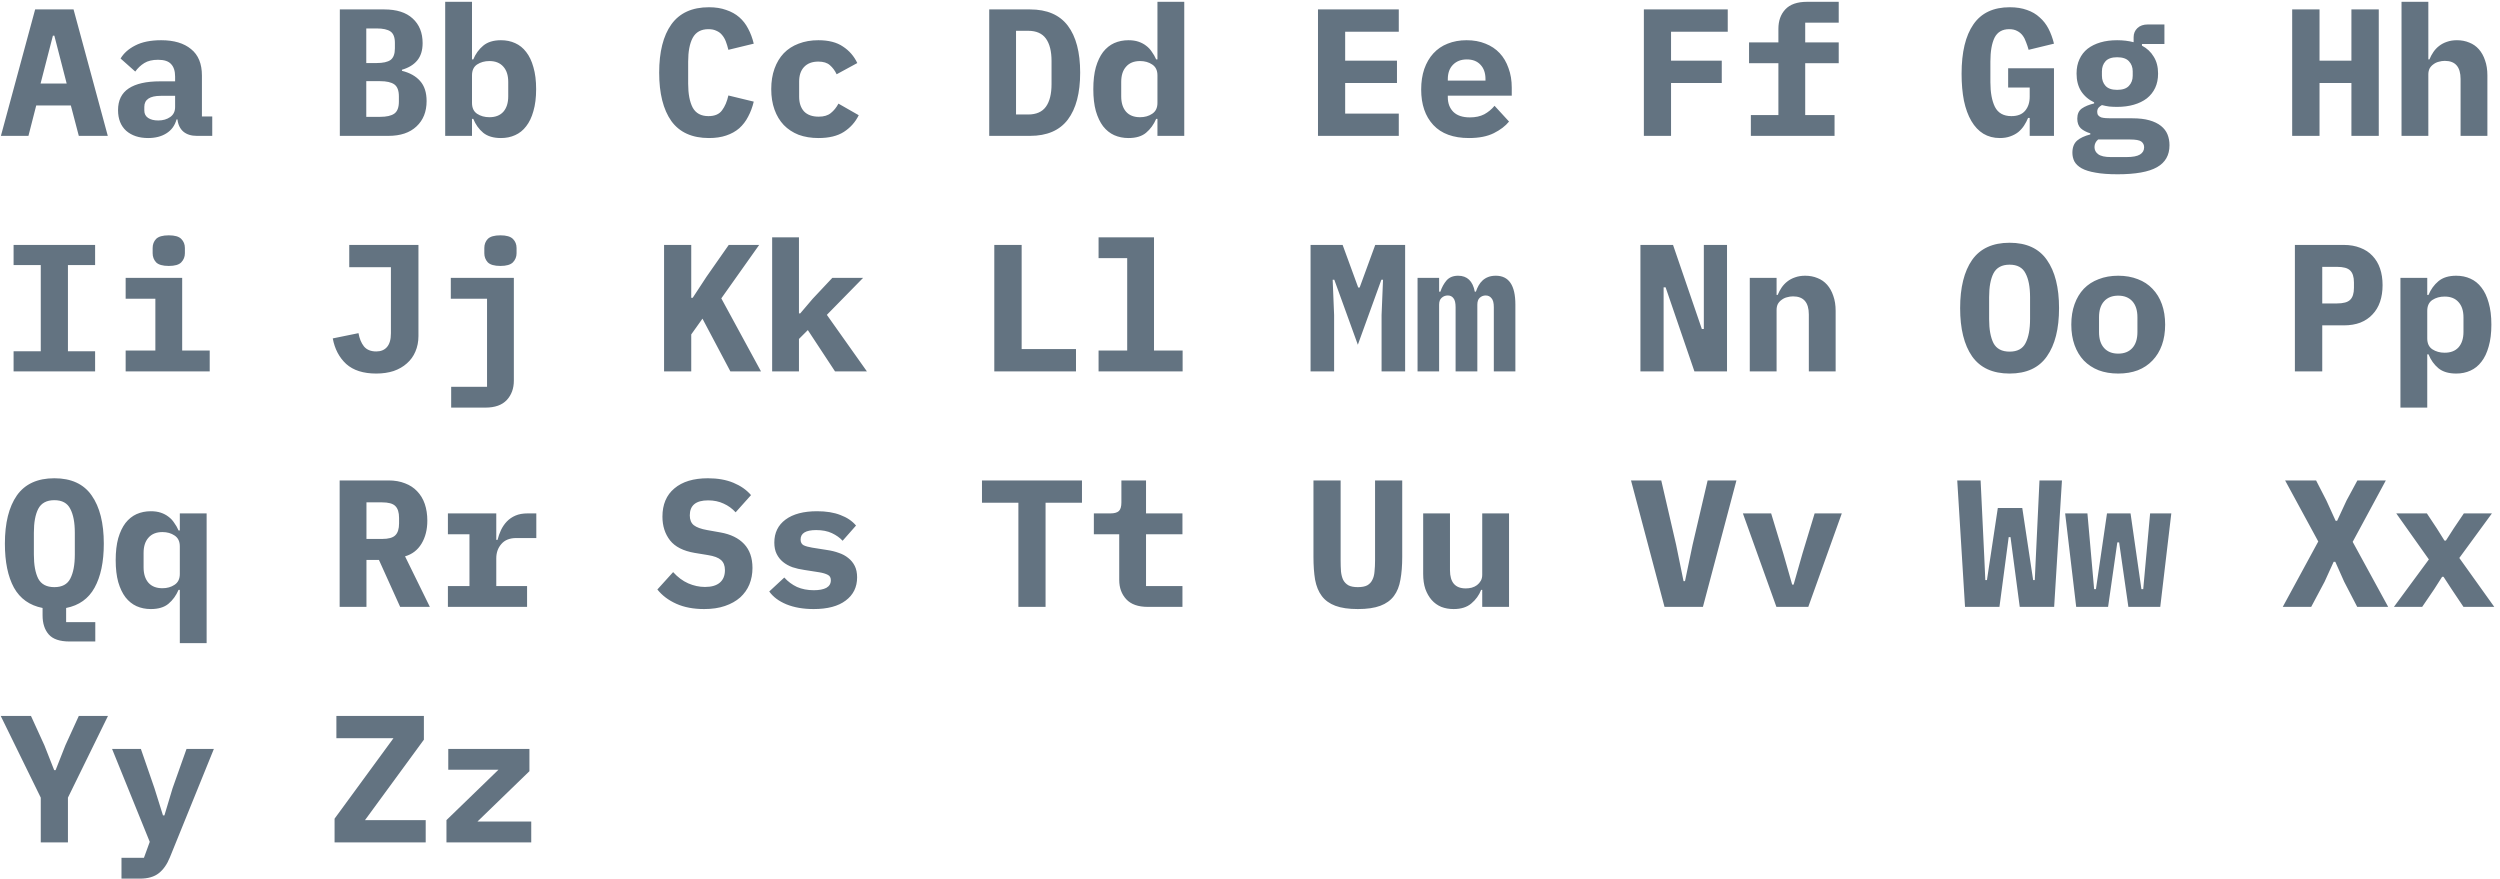 <svg width="276" height="97" viewBox="0 0 276 97" fill="none" xmlns="http://www.w3.org/2000/svg">
<path d="M8.7 15L7.82 11.64H4L3.14 15H0.1L3.88 1.04H8.12L11.9 15H8.7ZM6 3.94H5.84L4.48 9.22H7.36L6 3.94ZM21.732 15C21.119 15 20.625 14.847 20.252 14.54C19.879 14.22 19.659 13.767 19.592 13.18H19.492C19.305 13.86 18.932 14.373 18.372 14.72C17.826 15.067 17.152 15.24 16.352 15.24C15.352 15.24 14.546 14.973 13.932 14.44C13.332 13.893 13.032 13.133 13.032 12.16C13.032 11.08 13.425 10.28 14.212 9.76C14.999 9.24 16.152 8.98 17.672 8.98H19.332V8.46C19.332 7.847 19.186 7.387 18.892 7.08C18.612 6.76 18.132 6.6 17.452 6.6C16.826 6.6 16.319 6.72 15.932 6.96C15.546 7.2 15.212 7.513 14.932 7.9L13.312 6.46C13.659 5.873 14.199 5.393 14.932 5.02C15.679 4.633 16.632 4.44 17.792 4.44C19.206 4.44 20.305 4.767 21.092 5.42C21.892 6.06 22.292 7.033 22.292 8.34V12.86H23.432V15H21.732ZM17.472 13.3C17.992 13.3 18.432 13.173 18.792 12.92C19.152 12.667 19.332 12.3 19.332 11.82V10.58H17.752C16.539 10.58 15.932 10.987 15.932 11.8V12.2C15.932 12.56 16.072 12.833 16.352 13.02C16.632 13.207 17.006 13.3 17.472 13.3ZM37.517 1.04H42.417C43.79 1.04 44.837 1.373 45.557 2.04C46.29 2.707 46.657 3.613 46.657 4.76C46.657 5.56 46.457 6.2 46.057 6.68C45.67 7.147 45.11 7.487 44.377 7.7V7.82C45.243 8.033 45.91 8.407 46.377 8.94C46.857 9.473 47.097 10.213 47.097 11.16C47.097 12.333 46.723 13.267 45.977 13.96C45.243 14.653 44.21 15 42.877 15H37.517V1.04ZM41.957 12.9C42.677 12.9 43.203 12.78 43.537 12.54C43.87 12.3 44.037 11.86 44.037 11.22V10.64C44.037 10 43.87 9.56 43.537 9.32C43.203 9.08 42.677 8.96 41.957 8.96H40.437V12.9H41.957ZM41.577 6.96C42.283 6.96 42.797 6.847 43.117 6.62C43.437 6.38 43.597 5.953 43.597 5.34V4.74C43.597 4.127 43.437 3.707 43.117 3.48C42.797 3.253 42.283 3.14 41.577 3.14H40.437V6.96H41.577ZM49.149 0.2H52.109V6.56H52.249C52.502 5.947 52.869 5.44 53.349 5.04C53.829 4.64 54.482 4.44 55.309 4.44C55.882 4.44 56.402 4.547 56.869 4.76C57.349 4.973 57.755 5.3 58.089 5.74C58.435 6.18 58.702 6.74 58.889 7.42C59.089 8.1 59.189 8.907 59.189 9.84C59.189 10.773 59.089 11.58 58.889 12.26C58.702 12.94 58.435 13.5 58.089 13.94C57.755 14.38 57.349 14.707 56.869 14.92C56.402 15.133 55.882 15.24 55.309 15.24C54.482 15.24 53.829 15.047 53.349 14.66C52.869 14.26 52.502 13.747 52.249 13.12H52.109V15H49.149V0.2ZM54.029 12.94C54.695 12.94 55.209 12.74 55.569 12.34C55.929 11.927 56.109 11.36 56.109 10.64V9.04C56.109 8.32 55.929 7.76 55.569 7.36C55.209 6.947 54.695 6.74 54.029 6.74C53.509 6.74 53.055 6.867 52.669 7.12C52.295 7.373 52.109 7.773 52.109 8.32V11.36C52.109 11.907 52.295 12.307 52.669 12.56C53.055 12.813 53.509 12.94 54.029 12.94ZM78.273 15.24C76.406 15.24 75.02 14.613 74.113 13.36C73.22 12.093 72.773 10.313 72.773 8.02C72.773 5.727 73.22 3.953 74.113 2.7C75.02 1.433 76.406 0.8 78.273 0.8C78.993 0.8 79.626 0.9 80.173 1.1C80.733 1.287 81.213 1.553 81.613 1.9C82.013 2.247 82.34 2.667 82.593 3.16C82.86 3.653 83.067 4.207 83.213 4.82L80.413 5.5C80.333 5.167 80.24 4.86 80.133 4.58C80.026 4.3 79.886 4.06 79.713 3.86C79.553 3.66 79.347 3.507 79.093 3.4C78.853 3.28 78.56 3.22 78.213 3.22C77.4 3.22 76.82 3.54 76.473 4.18C76.14 4.807 75.973 5.68 75.973 6.8V9.24C75.973 10.36 76.14 11.24 76.473 11.88C76.82 12.507 77.4 12.82 78.213 12.82C78.906 12.82 79.406 12.607 79.713 12.18C80.033 11.753 80.266 11.207 80.413 10.54L83.213 11.22C83.067 11.833 82.86 12.387 82.593 12.88C82.34 13.373 82.013 13.8 81.613 14.16C81.213 14.507 80.733 14.773 80.173 14.96C79.626 15.147 78.993 15.24 78.273 15.24ZM90.365 15.24C89.552 15.24 88.819 15.12 88.165 14.88C87.525 14.627 86.979 14.267 86.525 13.8C86.085 13.333 85.745 12.767 85.505 12.1C85.265 11.433 85.145 10.68 85.145 9.84C85.145 9 85.265 8.247 85.505 7.58C85.745 6.913 86.085 6.347 86.525 5.88C86.979 5.413 87.525 5.06 88.165 4.82C88.819 4.567 89.545 4.44 90.345 4.44C91.479 4.44 92.385 4.673 93.065 5.14C93.759 5.593 94.285 6.2 94.645 6.96L92.365 8.2C92.179 7.8 91.932 7.467 91.625 7.2C91.332 6.933 90.905 6.8 90.345 6.8C89.665 6.8 89.139 7 88.765 7.4C88.405 7.787 88.225 8.32 88.225 9V10.68C88.225 11.36 88.405 11.9 88.765 12.3C89.139 12.687 89.679 12.88 90.385 12.88C90.959 12.88 91.405 12.747 91.725 12.48C92.059 12.213 92.339 11.867 92.565 11.44L94.805 12.72C94.432 13.48 93.885 14.093 93.165 14.56C92.459 15.013 91.525 15.24 90.365 15.24ZM109.21 1.04H113.71C115.59 1.04 116.983 1.64 117.89 2.84C118.796 4.04 119.25 5.767 119.25 8.02C119.25 10.273 118.796 12 117.89 13.2C116.983 14.4 115.59 15 113.71 15H109.21V1.04ZM113.51 12.64C114.403 12.64 115.056 12.353 115.47 11.78C115.883 11.207 116.09 10.373 116.09 9.28V6.74C116.09 5.66 115.883 4.833 115.47 4.26C115.056 3.687 114.403 3.4 113.51 3.4H112.17V12.64H113.51ZM127.782 13.12H127.642C127.375 13.747 127.002 14.26 126.522 14.66C126.055 15.047 125.409 15.24 124.582 15.24C124.009 15.24 123.482 15.133 123.002 14.92C122.535 14.707 122.129 14.38 121.782 13.94C121.449 13.5 121.182 12.94 120.982 12.26C120.795 11.58 120.702 10.773 120.702 9.84C120.702 8.907 120.795 8.1 120.982 7.42C121.182 6.74 121.449 6.18 121.782 5.74C122.129 5.3 122.535 4.973 123.002 4.76C123.482 4.547 124.009 4.44 124.582 4.44C124.995 4.44 125.362 4.493 125.682 4.6C126.002 4.707 126.282 4.853 126.522 5.04C126.775 5.227 126.989 5.453 127.162 5.72C127.349 5.973 127.509 6.253 127.642 6.56H127.782V0.2H130.742V15H127.782V13.12ZM125.862 12.94C126.382 12.94 126.829 12.813 127.202 12.56C127.589 12.307 127.782 11.907 127.782 11.36V8.32C127.782 7.773 127.589 7.373 127.202 7.12C126.829 6.867 126.382 6.74 125.862 6.74C125.195 6.74 124.682 6.947 124.322 7.36C123.962 7.76 123.782 8.32 123.782 9.04V10.64C123.782 11.36 123.962 11.927 124.322 12.34C124.682 12.74 125.195 12.94 125.862 12.94ZM145.506 15V1.04H154.426V3.5H148.506V6.7H154.226V9.16H148.506V12.54H154.426V15H145.506ZM162.178 15.24C160.445 15.24 159.132 14.76 158.238 13.8C157.345 12.84 156.898 11.533 156.898 9.88C156.898 9.04 157.012 8.287 157.238 7.62C157.478 6.94 157.812 6.367 158.238 5.9C158.678 5.42 159.205 5.06 159.818 4.82C160.445 4.567 161.145 4.44 161.918 4.44C162.692 4.44 163.385 4.567 163.998 4.82C164.612 5.06 165.132 5.407 165.558 5.86C165.985 6.313 166.312 6.867 166.538 7.52C166.778 8.16 166.898 8.88 166.898 9.68V10.56H159.838V10.74C159.838 11.407 160.045 11.947 160.458 12.36C160.872 12.76 161.478 12.96 162.278 12.96C162.892 12.96 163.418 12.847 163.858 12.62C164.298 12.38 164.678 12.067 164.998 11.68L166.598 13.42C166.198 13.913 165.638 14.34 164.918 14.7C164.198 15.06 163.285 15.24 162.178 15.24ZM161.938 6.56C161.298 6.56 160.785 6.76 160.398 7.16C160.025 7.547 159.838 8.073 159.838 8.74V8.9H163.998V8.74C163.998 8.06 163.812 7.527 163.438 7.14C163.078 6.753 162.578 6.56 161.938 6.56ZM181.483 15V1.04H190.743V3.5H184.483V6.7H190.083V9.16H184.483V15H181.483ZM193.295 12.7H196.335V6.98H193.095V4.68H196.335V3.18C196.335 2.3 196.588 1.587 197.095 1.04C197.615 0.48 198.415 0.2 199.495 0.2H202.995V2.5H199.295V4.68H202.995V6.98H199.295V12.7H202.535V15H193.295V12.7ZM224.079 13.02H223.899C223.779 13.313 223.633 13.593 223.459 13.86C223.286 14.127 223.073 14.367 222.819 14.58C222.566 14.78 222.266 14.94 221.919 15.06C221.586 15.18 221.206 15.24 220.779 15.24C220.099 15.24 219.493 15.08 218.959 14.76C218.439 14.44 217.999 13.973 217.639 13.36C217.279 12.747 217.006 12 216.819 11.12C216.646 10.24 216.559 9.247 216.559 8.14C216.559 5.767 216.993 3.953 217.859 2.7C218.726 1.433 220.066 0.8 221.879 0.8C222.599 0.8 223.233 0.9 223.779 1.1C224.326 1.287 224.793 1.56 225.179 1.92C225.579 2.267 225.906 2.687 226.159 3.18C226.413 3.673 226.613 4.22 226.759 4.82L223.959 5.5C223.879 5.207 223.786 4.927 223.679 4.66C223.586 4.38 223.459 4.133 223.299 3.92C223.139 3.707 222.939 3.54 222.699 3.42C222.459 3.287 222.166 3.22 221.819 3.22C221.059 3.22 220.519 3.533 220.199 4.16C219.893 4.787 219.739 5.667 219.739 6.8V9.08C219.739 10.213 219.906 11.12 220.239 11.8C220.586 12.48 221.193 12.82 222.059 12.82C222.739 12.82 223.246 12.62 223.579 12.22C223.913 11.82 224.079 11.307 224.079 10.68V9.66H221.699V7.54H226.759V15H224.079V13.02ZM239.512 16.04C239.512 17.133 239.052 17.94 238.132 18.46C237.212 18.98 235.765 19.24 233.792 19.24C232.805 19.24 231.992 19.18 231.352 19.06C230.712 18.953 230.198 18.793 229.812 18.58C229.438 18.367 229.172 18.113 229.012 17.82C228.865 17.527 228.792 17.207 228.792 16.86C228.792 16.273 228.965 15.827 229.312 15.52C229.658 15.227 230.145 15 230.772 14.84V14.72C230.332 14.587 229.978 14.4 229.712 14.16C229.458 13.907 229.332 13.553 229.332 13.1C229.332 12.593 229.498 12.22 229.832 11.98C230.178 11.74 230.632 11.553 231.192 11.42V11.3C230.578 11.007 230.098 10.593 229.752 10.06C229.418 9.527 229.252 8.88 229.252 8.12C229.252 7.52 229.358 6.993 229.572 6.54C229.785 6.073 230.085 5.687 230.472 5.38C230.872 5.073 231.345 4.84 231.892 4.68C232.438 4.52 233.052 4.44 233.732 4.44C234.385 4.44 234.992 4.513 235.552 4.66V4.1C235.552 3.7 235.692 3.367 235.972 3.1C236.252 2.833 236.638 2.7 237.132 2.7H238.952V4.86H236.472V5.04C237.032 5.333 237.465 5.74 237.772 6.26C238.092 6.767 238.252 7.387 238.252 8.12C238.252 8.72 238.145 9.247 237.932 9.7C237.718 10.153 237.412 10.54 237.012 10.86C236.612 11.167 236.132 11.4 235.572 11.56C235.025 11.72 234.412 11.8 233.732 11.8C233.425 11.8 233.132 11.787 232.852 11.76C232.572 11.72 232.305 11.667 232.052 11.6C231.905 11.68 231.778 11.78 231.672 11.9C231.578 12.02 231.532 12.173 231.532 12.36C231.532 12.52 231.572 12.647 231.652 12.74C231.732 12.833 231.838 12.907 231.972 12.96C232.118 13 232.285 13.027 232.472 13.04C232.658 13.053 232.852 13.06 233.052 13.06H235.412C236.145 13.06 236.772 13.133 237.292 13.28C237.812 13.427 238.238 13.633 238.572 13.9C238.905 14.167 239.145 14.48 239.292 14.84C239.438 15.2 239.512 15.6 239.512 16.04ZM236.712 16.26C236.712 15.993 236.605 15.78 236.392 15.62C236.178 15.473 235.772 15.4 235.172 15.4H231.632C231.365 15.627 231.232 15.907 231.232 16.24C231.232 16.56 231.365 16.82 231.632 17.02C231.912 17.233 232.378 17.34 233.032 17.34H234.772C235.452 17.34 235.945 17.247 236.252 17.06C236.558 16.873 236.712 16.607 236.712 16.26ZM233.732 9.92C234.332 9.92 234.765 9.773 235.032 9.48C235.312 9.187 235.452 8.813 235.452 8.36V7.88C235.452 7.427 235.312 7.053 235.032 6.76C234.765 6.467 234.332 6.32 233.732 6.32C233.145 6.32 232.718 6.467 232.452 6.76C232.185 7.053 232.052 7.427 232.052 7.88V8.36C232.052 8.813 232.185 9.187 232.452 9.48C232.718 9.773 233.145 9.92 233.732 9.92ZM259.596 9.16H256.076V15H253.056V1.04H256.076V6.7H259.596V1.04H262.616V15H259.596V9.16ZM265.128 0.2H268.088V6.56H268.208C268.328 6.267 268.475 5.993 268.648 5.74C268.821 5.487 269.028 5.267 269.268 5.08C269.521 4.88 269.808 4.727 270.128 4.62C270.461 4.5 270.835 4.44 271.248 4.44C271.741 4.44 272.195 4.527 272.608 4.7C273.021 4.86 273.375 5.107 273.668 5.44C273.961 5.773 274.188 6.18 274.348 6.66C274.521 7.14 274.608 7.693 274.608 8.32V15H271.648V8.72C271.648 7.387 271.068 6.72 269.908 6.72C269.681 6.72 269.455 6.753 269.228 6.82C269.015 6.873 268.821 6.967 268.648 7.1C268.475 7.22 268.335 7.373 268.228 7.56C268.135 7.747 268.088 7.967 268.088 8.22V15H265.128V0.2ZM1.5 41V38.78H4.5V29.26H1.5V27.04H10.5V29.26H7.5V38.78H10.5V41H1.5ZM18.632 29.36C17.965 29.36 17.499 29.227 17.232 28.96C16.979 28.68 16.852 28.347 16.852 27.96V27.38C16.852 26.98 16.979 26.647 17.232 26.38C17.499 26.113 17.965 25.98 18.632 25.98C19.299 25.98 19.759 26.113 20.012 26.38C20.279 26.647 20.412 26.98 20.412 27.38V27.96C20.412 28.347 20.279 28.68 20.012 28.96C19.759 29.227 19.299 29.36 18.632 29.36ZM13.872 38.7H17.152V32.98H13.872V30.68H20.112V38.7H23.152V41H13.872V38.7ZM46.197 27.04V37.1C46.197 37.727 46.083 38.3 45.857 38.82C45.643 39.327 45.33 39.76 44.917 40.12C44.517 40.48 44.03 40.76 43.457 40.96C42.883 41.147 42.243 41.24 41.537 41.24C40.11 41.24 39.003 40.887 38.217 40.18C37.443 39.46 36.95 38.52 36.737 37.36L39.577 36.78C39.683 37.38 39.883 37.867 40.177 38.24C40.483 38.613 40.937 38.8 41.537 38.8C42.043 38.8 42.437 38.64 42.717 38.32C43.01 37.987 43.157 37.48 43.157 36.8V29.5H38.557V27.04H46.197ZM49.809 42.7H53.769V32.98H49.769V30.68H56.729V42.02C56.729 42.887 56.469 43.6 55.949 44.16C55.429 44.72 54.642 45 53.589 45H49.809V42.7ZM55.249 29.36C54.582 29.36 54.115 29.227 53.849 28.96C53.595 28.68 53.469 28.347 53.469 27.96V27.38C53.469 26.98 53.595 26.647 53.849 26.38C54.115 26.113 54.582 25.98 55.249 25.98C55.902 25.98 56.362 26.113 56.629 26.38C56.895 26.647 57.029 26.98 57.029 27.38V27.96C57.029 28.347 56.895 28.68 56.629 28.96C56.362 29.227 55.902 29.36 55.249 29.36ZM77.553 35.18L76.313 36.92V41H73.313V27.04H76.313V32.88H76.473L77.993 30.56L80.453 27.04H83.813L79.633 32.94L84.013 41H80.633L77.553 35.18ZM85.245 26.2H88.205V34.6H88.345L89.725 32.98L91.885 30.68H95.285L91.285 34.76L95.705 41H92.185L89.185 36.44L88.205 37.42V41H85.245V26.2ZM109.77 41V27.04H112.79V38.54H118.79V41H109.77ZM121.282 38.7H124.442V28.5H121.282V26.2H127.402V38.7H130.562V41H121.282V38.7ZM152.526 34.78L152.686 30.88H152.506L149.906 38.06L147.306 30.88H147.126L147.286 34.78V41H144.686V27.04H148.226L149.946 31.74H150.106L151.826 27.04H155.126V41H152.526V34.78ZM156.498 41V30.68H158.878V32.2H159.018C159.178 31.72 159.405 31.307 159.698 30.96C160.005 30.613 160.432 30.44 160.978 30.44C161.978 30.44 162.592 31.027 162.818 32.2H162.938C163.018 31.96 163.118 31.733 163.238 31.52C163.358 31.307 163.505 31.12 163.678 30.96C163.852 30.8 164.058 30.673 164.298 30.58C164.538 30.487 164.818 30.44 165.138 30.44C166.578 30.44 167.298 31.5 167.298 33.62V41H164.918V33.92C164.918 33.44 164.832 33.107 164.658 32.92C164.498 32.72 164.285 32.62 164.018 32.62C163.765 32.62 163.545 32.707 163.358 32.88C163.185 33.04 163.098 33.293 163.098 33.64V41H160.698V33.92C160.698 33.44 160.618 33.107 160.458 32.92C160.312 32.72 160.105 32.62 159.838 32.62C159.572 32.62 159.345 32.707 159.158 32.88C158.972 33.04 158.878 33.293 158.878 33.64V41H156.498ZM183.883 31.72H183.663V41H181.103V27.04H184.703L187.883 36.32H188.103V27.04H190.663V41H187.063L183.883 31.72ZM193.175 41V30.68H196.135V32.56H196.255C196.375 32.267 196.522 31.993 196.695 31.74C196.868 31.487 197.075 31.267 197.315 31.08C197.568 30.88 197.855 30.727 198.175 30.62C198.508 30.5 198.882 30.44 199.295 30.44C199.788 30.44 200.242 30.527 200.655 30.7C201.068 30.86 201.422 31.107 201.715 31.44C202.008 31.773 202.235 32.18 202.395 32.66C202.568 33.14 202.655 33.693 202.655 34.32V41H199.695V34.72C199.695 33.387 199.115 32.72 197.955 32.72C197.728 32.72 197.502 32.753 197.275 32.82C197.062 32.873 196.868 32.967 196.695 33.1C196.522 33.22 196.382 33.373 196.275 33.56C196.182 33.747 196.135 33.967 196.135 34.22V41H193.175ZM221.859 41.24C219.993 41.24 218.613 40.607 217.719 39.34C216.839 38.073 216.399 36.3 216.399 34.02C216.399 31.74 216.839 29.967 217.719 28.7C218.613 27.433 219.993 26.8 221.859 26.8C223.726 26.8 225.099 27.433 225.979 28.7C226.873 29.967 227.319 31.74 227.319 34.02C227.319 36.3 226.873 38.073 225.979 39.34C225.099 40.607 223.726 41.24 221.859 41.24ZM221.859 38.82C222.713 38.82 223.299 38.507 223.619 37.88C223.953 37.24 224.119 36.353 224.119 35.22V32.8C224.119 31.68 223.953 30.807 223.619 30.18C223.299 29.54 222.713 29.22 221.859 29.22C221.006 29.22 220.413 29.54 220.079 30.18C219.759 30.807 219.599 31.68 219.599 32.8V35.24C219.599 36.36 219.759 37.24 220.079 37.88C220.413 38.507 221.006 38.82 221.859 38.82ZM233.852 41.24C233.052 41.24 232.332 41.12 231.692 40.88C231.052 40.627 230.505 40.267 230.052 39.8C229.612 39.333 229.272 38.767 229.032 38.1C228.792 37.433 228.672 36.68 228.672 35.84C228.672 35 228.792 34.247 229.032 33.58C229.272 32.913 229.612 32.347 230.052 31.88C230.505 31.413 231.052 31.06 231.692 30.82C232.332 30.567 233.052 30.44 233.852 30.44C234.652 30.44 235.372 30.567 236.012 30.82C236.652 31.06 237.192 31.413 237.632 31.88C238.085 32.347 238.432 32.913 238.672 33.58C238.912 34.247 239.032 35 239.032 35.84C239.032 36.68 238.912 37.433 238.672 38.1C238.432 38.767 238.085 39.333 237.632 39.8C237.192 40.267 236.652 40.627 236.012 40.88C235.372 41.12 234.652 41.24 233.852 41.24ZM233.852 39.04C234.518 39.04 235.038 38.833 235.412 38.42C235.785 38.007 235.972 37.42 235.972 36.66V35.02C235.972 34.26 235.785 33.673 235.412 33.26C235.038 32.847 234.518 32.64 233.852 32.64C233.185 32.64 232.665 32.847 232.292 33.26C231.918 33.673 231.732 34.26 231.732 35.02V36.66C231.732 37.42 231.918 38.007 232.292 38.42C232.665 38.833 233.185 39.04 233.852 39.04ZM253.356 41V27.04H258.756C259.436 27.04 260.043 27.147 260.576 27.36C261.109 27.56 261.556 27.853 261.916 28.24C262.289 28.627 262.569 29.093 262.756 29.64C262.943 30.187 263.036 30.8 263.036 31.48C263.036 32.16 262.943 32.773 262.756 33.32C262.569 33.867 262.289 34.333 261.916 34.72C261.556 35.107 261.109 35.407 260.576 35.62C260.043 35.82 259.436 35.92 258.756 35.92H256.376V41H253.356ZM256.376 33.5H257.996C258.703 33.5 259.189 33.367 259.456 33.1C259.736 32.833 259.876 32.393 259.876 31.78V31.18C259.876 30.567 259.736 30.127 259.456 29.86C259.189 29.593 258.703 29.46 257.996 29.46H256.376V33.5ZM265.008 30.68H267.968V32.56H268.108C268.361 31.947 268.728 31.44 269.208 31.04C269.688 30.64 270.341 30.44 271.168 30.44C271.741 30.44 272.261 30.547 272.728 30.76C273.208 30.973 273.615 31.3 273.948 31.74C274.295 32.18 274.561 32.74 274.748 33.42C274.948 34.1 275.048 34.907 275.048 35.84C275.048 36.773 274.948 37.58 274.748 38.26C274.561 38.94 274.295 39.5 273.948 39.94C273.615 40.38 273.208 40.707 272.728 40.92C272.261 41.133 271.741 41.24 271.168 41.24C270.341 41.24 269.688 41.047 269.208 40.66C268.728 40.26 268.361 39.747 268.108 39.12H267.968V45H265.008V30.68ZM269.888 38.94C270.555 38.94 271.068 38.74 271.428 38.34C271.788 37.927 271.968 37.36 271.968 36.64V35.04C271.968 34.32 271.788 33.76 271.428 33.36C271.068 32.947 270.555 32.74 269.888 32.74C269.368 32.74 268.915 32.867 268.528 33.12C268.155 33.373 267.968 33.773 267.968 34.32V37.36C267.968 37.907 268.155 38.307 268.528 38.56C268.915 38.813 269.368 38.94 269.888 38.94ZM10.52 70.82H7.68C6.6 70.82 5.833 70.56 5.38 70.04C4.927 69.52 4.7 68.82 4.7 67.94V67.12C3.273 66.84 2.22 66.093 1.54 64.88C0.873 63.653 0.54 62.033 0.54 60.02C0.54 57.74 0.98 55.967 1.86 54.7C2.753 53.433 4.133 52.8 6 52.8C7.867 52.8 9.24 53.433 10.12 54.7C11.013 55.967 11.46 57.74 11.46 60.02C11.46 62.033 11.12 63.653 10.44 64.88C9.773 66.093 8.727 66.84 7.3 67.12V68.68H10.52V70.82ZM6 64.82C6.853 64.82 7.44 64.507 7.76 63.88C8.093 63.24 8.26 62.353 8.26 61.22V58.8C8.26 57.68 8.093 56.807 7.76 56.18C7.44 55.54 6.853 55.22 6 55.22C5.147 55.22 4.553 55.54 4.22 56.18C3.9 56.807 3.74 57.68 3.74 58.8V61.24C3.74 62.36 3.9 63.24 4.22 63.88C4.553 64.507 5.147 64.82 6 64.82ZM19.852 65.12H19.712C19.445 65.747 19.072 66.26 18.592 66.66C18.125 67.047 17.479 67.24 16.652 67.24C16.079 67.24 15.552 67.133 15.072 66.92C14.605 66.707 14.199 66.38 13.852 65.94C13.519 65.5 13.252 64.94 13.052 64.26C12.866 63.58 12.772 62.773 12.772 61.84C12.772 60.907 12.866 60.1 13.052 59.42C13.252 58.74 13.519 58.18 13.852 57.74C14.199 57.3 14.605 56.973 15.072 56.76C15.552 56.547 16.079 56.44 16.652 56.44C17.066 56.44 17.432 56.493 17.752 56.6C18.072 56.707 18.352 56.853 18.592 57.04C18.846 57.227 19.059 57.453 19.232 57.72C19.419 57.973 19.579 58.253 19.712 58.56H19.852V56.68H22.812V71H19.852V65.12ZM17.932 64.94C18.452 64.94 18.899 64.813 19.272 64.56C19.659 64.307 19.852 63.907 19.852 63.36V60.32C19.852 59.773 19.659 59.373 19.272 59.12C18.899 58.867 18.452 58.74 17.932 58.74C17.265 58.74 16.752 58.947 16.392 59.36C16.032 59.76 15.852 60.32 15.852 61.04V62.64C15.852 63.36 16.032 63.927 16.392 64.34C16.752 64.74 17.265 64.94 17.932 64.94ZM40.457 67H37.497V53.04H42.897C43.577 53.04 44.183 53.147 44.717 53.36C45.25 53.56 45.697 53.853 46.057 54.24C46.43 54.627 46.71 55.093 46.897 55.64C47.083 56.187 47.177 56.8 47.177 57.48C47.177 58.467 46.963 59.313 46.537 60.02C46.11 60.727 45.503 61.193 44.717 61.42L47.457 67H44.177L41.837 61.82H40.457V67ZM42.177 59.5C42.883 59.5 43.37 59.367 43.637 59.1C43.917 58.833 44.057 58.393 44.057 57.78V57.18C44.057 56.567 43.917 56.127 43.637 55.86C43.37 55.593 42.883 55.46 42.177 55.46H40.457V59.5H42.177ZM49.449 64.7H51.829V58.98H49.449V56.68H54.789V59.6H54.929C55.022 59.227 55.149 58.867 55.309 58.52C55.482 58.16 55.695 57.847 55.949 57.58C56.215 57.3 56.535 57.08 56.909 56.92C57.282 56.76 57.722 56.68 58.229 56.68H59.209V59.4H57.009C56.275 59.4 55.722 59.62 55.349 60.06C54.975 60.487 54.789 61.013 54.789 61.64V64.7H58.189V67H49.449V64.7ZM77.733 67.24C76.56 67.24 75.54 67.047 74.673 66.66C73.806 66.273 73.106 65.747 72.573 65.08L74.313 63.16C74.82 63.72 75.373 64.133 75.973 64.4C76.587 64.667 77.207 64.8 77.833 64.8C78.553 64.8 79.1 64.64 79.473 64.32C79.847 64 80.033 63.54 80.033 62.94C80.033 62.447 79.886 62.073 79.593 61.82C79.313 61.567 78.833 61.387 78.153 61.28L76.693 61.04C75.44 60.827 74.533 60.367 73.973 59.66C73.413 58.94 73.133 58.067 73.133 57.04C73.133 55.693 73.573 54.653 74.453 53.92C75.333 53.173 76.567 52.8 78.153 52.8C79.233 52.8 80.173 52.967 80.973 53.3C81.773 53.633 82.42 54.087 82.913 54.66L81.213 56.56C80.84 56.147 80.4 55.827 79.893 55.6C79.386 55.36 78.813 55.24 78.173 55.24C76.826 55.24 76.153 55.793 76.153 56.9C76.153 57.38 76.3 57.74 76.593 57.98C76.9 58.22 77.393 58.4 78.073 58.52L79.533 58.78C80.666 58.98 81.54 59.407 82.153 60.06C82.766 60.713 83.073 61.593 83.073 62.7C83.073 63.353 82.96 63.96 82.733 64.52C82.507 65.067 82.166 65.547 81.713 65.96C81.26 66.36 80.7 66.673 80.033 66.9C79.38 67.127 78.613 67.24 77.733 67.24ZM89.825 67.24C88.679 67.24 87.679 67.067 86.825 66.72C85.985 66.373 85.352 65.9 84.925 65.3L86.585 63.76C86.985 64.2 87.452 64.547 87.985 64.8C88.532 65.04 89.152 65.16 89.845 65.16C90.432 65.16 90.892 65.073 91.225 64.9C91.559 64.713 91.725 64.433 91.725 64.06C91.725 63.767 91.612 63.567 91.385 63.46C91.159 63.34 90.845 63.247 90.445 63.18L88.785 62.92C88.319 62.853 87.885 62.753 87.485 62.62C87.085 62.473 86.739 62.28 86.445 62.04C86.152 61.8 85.919 61.507 85.745 61.16C85.572 60.813 85.485 60.393 85.485 59.9C85.485 58.82 85.899 57.973 86.725 57.36C87.552 56.747 88.712 56.44 90.205 56.44C91.219 56.44 92.079 56.58 92.785 56.86C93.505 57.127 94.079 57.513 94.505 58.02L93.025 59.7C92.719 59.367 92.325 59.087 91.845 58.86C91.365 58.633 90.785 58.52 90.105 58.52C88.959 58.52 88.385 58.867 88.385 59.56C88.385 59.867 88.499 60.08 88.725 60.2C88.952 60.307 89.265 60.393 89.665 60.46L91.305 60.72C91.772 60.787 92.205 60.893 92.605 61.04C93.005 61.173 93.352 61.36 93.645 61.6C93.952 61.84 94.192 62.133 94.365 62.48C94.539 62.827 94.625 63.247 94.625 63.74C94.625 64.82 94.205 65.673 93.365 66.3C92.539 66.927 91.359 67.24 89.825 67.24ZM115.43 55.5V67H112.43V55.5H108.41V53.04H119.45V55.5H115.43ZM126.722 67C125.655 67 124.862 66.72 124.342 66.16C123.822 65.6 123.562 64.887 123.562 64.02V58.98H120.762V56.68H122.582C123.022 56.68 123.335 56.593 123.522 56.42C123.709 56.247 123.802 55.927 123.802 55.46V53.04H126.522V56.68H130.542V58.98H126.522V64.7H130.542V67H126.722ZM148.006 53.04V61.88C148.006 62.32 148.02 62.727 148.046 63.1C148.086 63.46 148.166 63.767 148.286 64.02C148.42 64.273 148.613 64.473 148.866 64.62C149.12 64.753 149.466 64.82 149.906 64.82C150.346 64.82 150.693 64.753 150.946 64.62C151.2 64.473 151.386 64.273 151.506 64.02C151.64 63.767 151.72 63.46 151.746 63.1C151.786 62.727 151.806 62.32 151.806 61.88V53.04H154.806V61.48C154.806 62.44 154.74 63.28 154.606 64C154.486 64.72 154.246 65.32 153.886 65.8C153.526 66.28 153.026 66.64 152.386 66.88C151.746 67.12 150.92 67.24 149.906 67.24C148.893 67.24 148.066 67.12 147.426 66.88C146.786 66.64 146.286 66.28 145.926 65.8C145.566 65.32 145.32 64.72 145.186 64C145.066 63.28 145.006 62.44 145.006 61.48V53.04H148.006ZM163.638 65.12H163.518C163.292 65.707 162.932 66.207 162.438 66.62C161.958 67.033 161.305 67.24 160.478 67.24C159.985 67.24 159.532 67.16 159.118 67C158.705 66.827 158.352 66.573 158.058 66.24C157.765 65.907 157.532 65.5 157.358 65.02C157.198 64.54 157.118 63.987 157.118 63.36V56.68H160.078V62.96C160.078 64.293 160.658 64.96 161.818 64.96C162.045 64.96 162.265 64.933 162.478 64.88C162.705 64.813 162.898 64.72 163.058 64.6C163.232 64.467 163.372 64.307 163.478 64.12C163.585 63.933 163.638 63.713 163.638 63.46V56.68H166.598V67H163.638V65.12ZM183.763 67L180.063 53.04H183.403L185.043 60.14L185.863 64.16H186.023L186.863 60.14L188.523 53.04H191.703L188.003 67H183.763ZM196.115 67L192.415 56.68H195.535L196.875 61.1L197.855 64.54H198.015L198.995 61.1L200.335 56.68H203.335L199.635 67H196.115ZM216.939 67L216.079 53.04H218.659L219.059 61.4L219.179 64.04H219.359L220.559 56.08H223.259L224.459 64.04H224.639L224.759 61.48L225.159 53.04H227.639L226.779 67H222.979L221.959 59.3H221.759L220.739 67H216.939ZM227.992 56.68H230.452L231.192 65.04H231.392L232.612 56.68H235.212L236.412 65.04H236.612L237.372 56.68H239.712L238.492 67H234.972L233.952 59.88H233.752L232.732 67H229.212L227.992 56.68ZM263.656 67H260.236L258.796 64.22L257.816 62.02H257.636L256.636 64.22L255.156 67H252.016L255.936 59.78L252.276 53.04H255.696L256.836 55.26L257.856 57.5H258.016L259.056 55.26L260.256 53.04H263.396L259.736 59.82L263.656 67ZM264.288 67L268.148 61.76L264.548 56.68H267.928L269.028 58.34L269.868 59.68H270.028L270.888 58.34L272.008 56.68H275.108L271.508 61.6L275.368 67H271.968L270.668 65.06L269.768 63.68H269.608L268.728 65.06L267.408 67H264.288ZM4.5 93V88.06L0.08 79.04H3.42L4.9 82.28L5.98 85.02H6.14L7.22 82.28L8.7 79.04H11.92L7.5 88.06V93H4.5ZM20.592 82.68H23.612L18.752 94.66C18.445 95.42 18.039 96 17.532 96.4C17.026 96.8 16.332 97 15.452 97H13.412V94.7H15.892L16.532 92.94L12.372 82.68H15.552L17.052 87.02L17.992 90.02H18.152L19.052 87.02L20.592 82.68ZM46.997 93H36.937V90.38L43.437 81.5H37.137V79.04H46.797V81.66L40.297 90.54H46.997V93ZM49.289 93V90.54L55.029 84.98H49.489V82.68H58.449V85.14L52.709 90.7H58.649V93H49.289Z" fill="#637381"/>
</svg>
